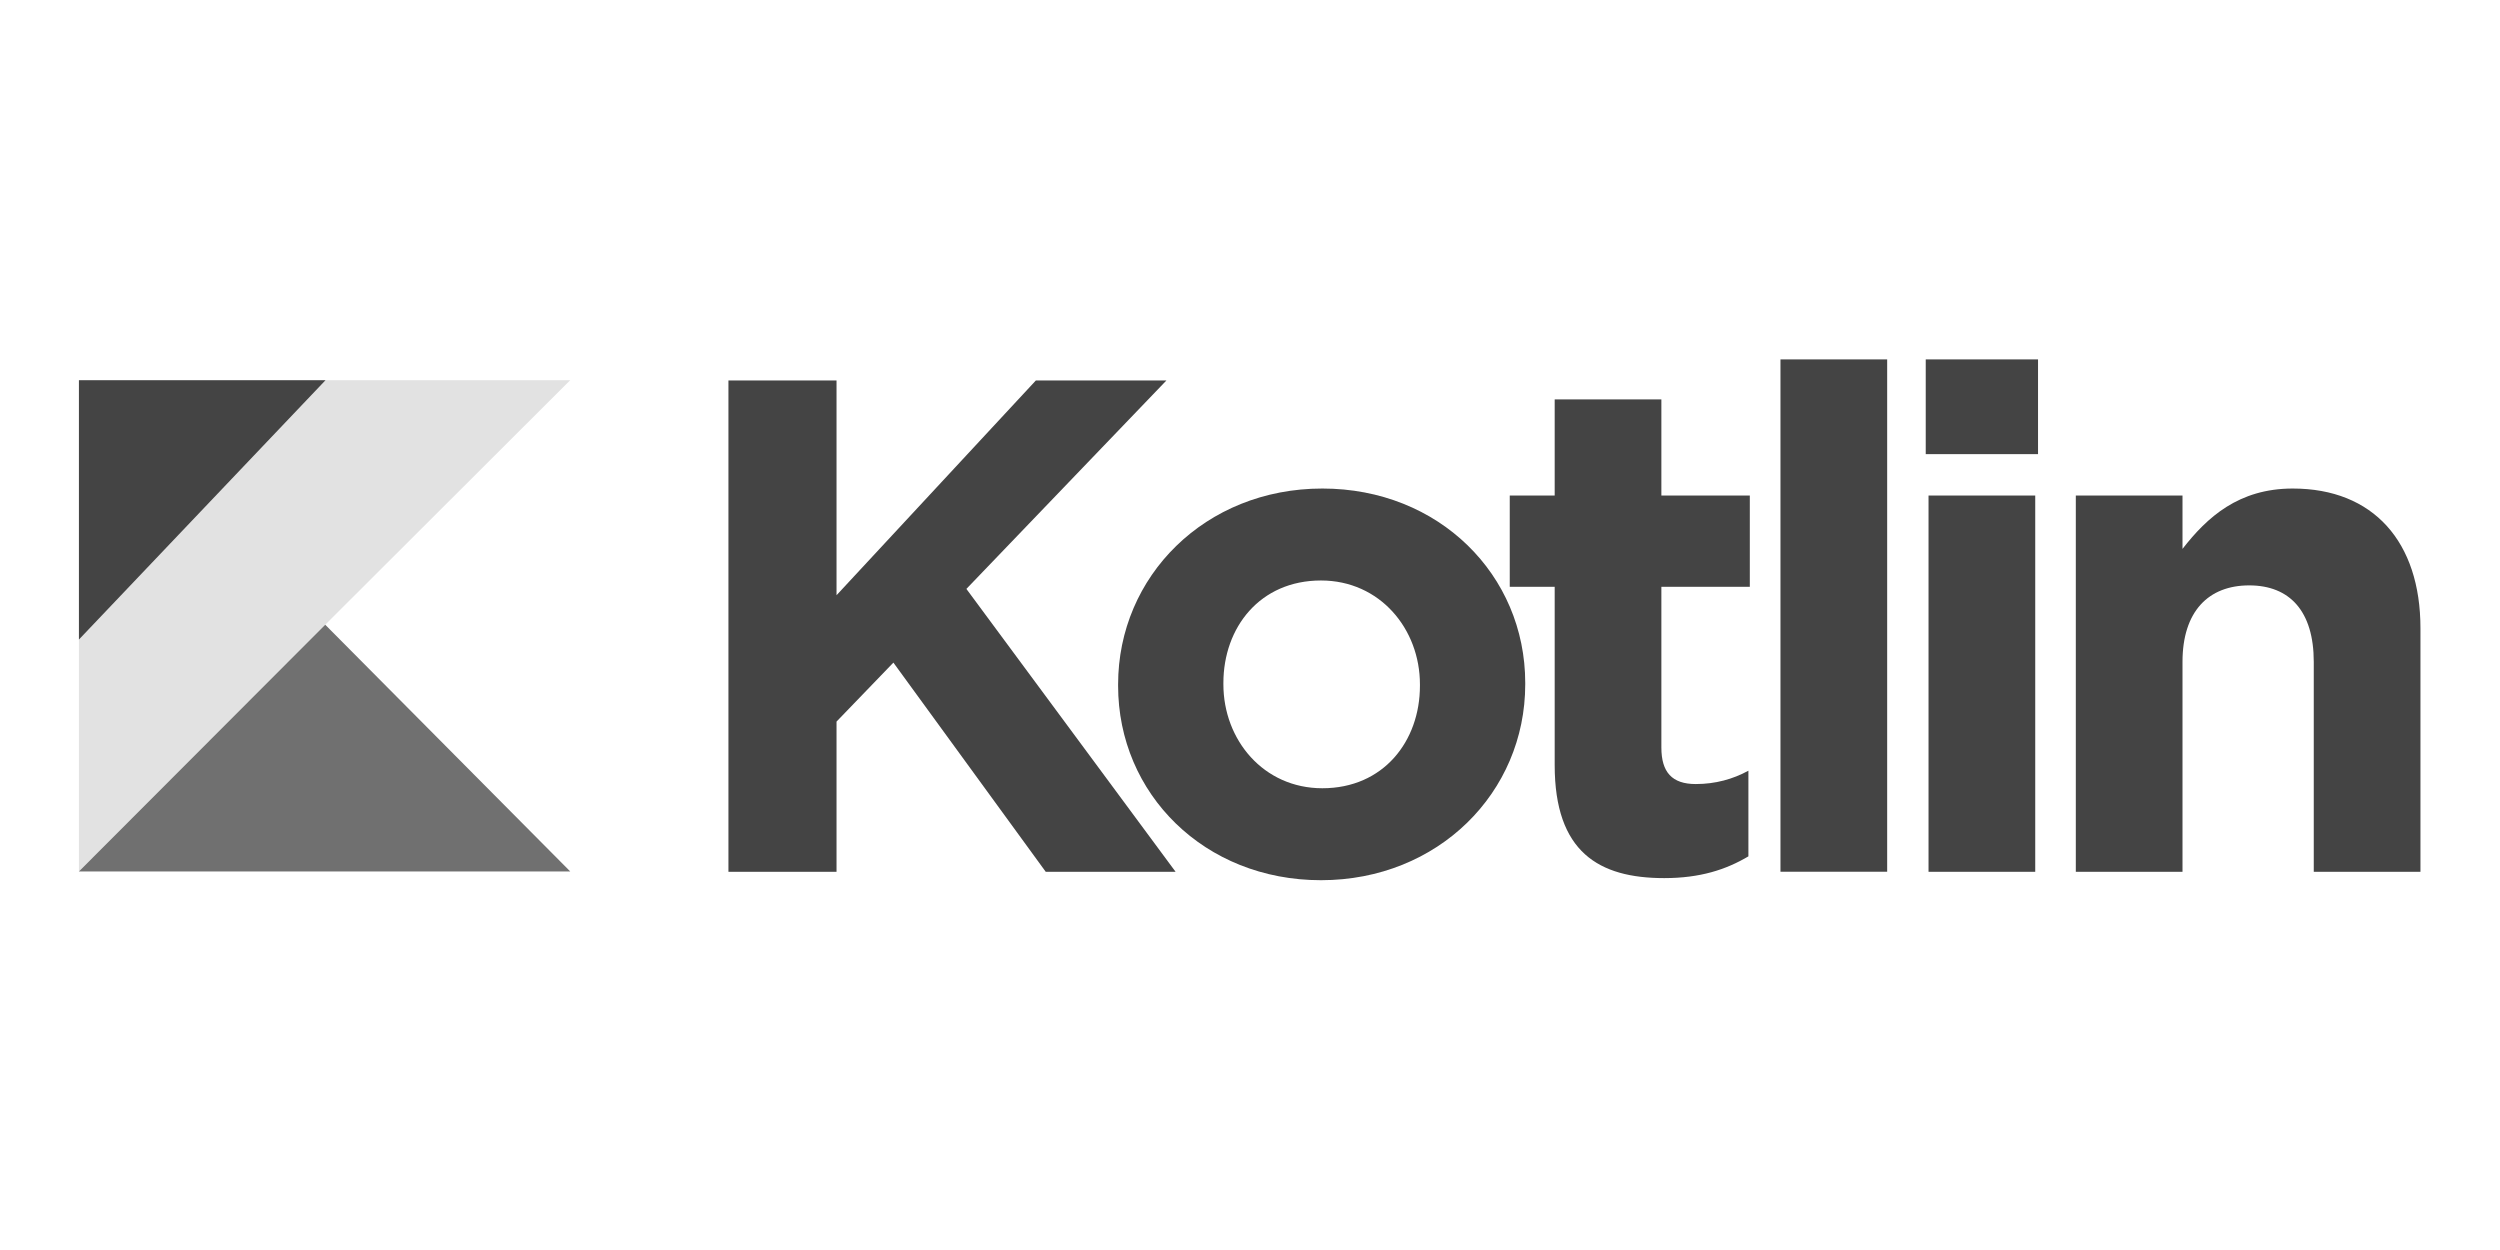 <svg xmlns="http://www.w3.org/2000/svg" width="160" height="80" viewBox="0 0 160 80" fill="none"><g clip-path="url(#clip0_2663_5319)"><path d="M46.62 24.348H53.538L53.538 38.094L66.297 24.348H74.653L61.849 37.69L75.237 55.794L66.926 55.794L57.177 42.407L53.538 46.181L53.538 55.794H46.62L46.62 24.347V24.348Z" fill="#444444"></path><path d="M71.559 43.889V43.8C71.559 36.881 77.129 31.266 84.631 31.266C92.089 31.266 97.615 36.791 97.615 43.709V43.799C97.615 50.718 92.044 56.333 84.542 56.333C77.084 56.333 71.559 50.807 71.559 43.889ZM90.876 43.889V43.8C90.876 40.251 88.315 37.151 84.542 37.151C80.633 37.151 78.297 40.161 78.297 43.71V43.8C78.297 47.348 80.858 50.448 84.631 50.448C88.54 50.448 90.876 47.438 90.876 43.889Z" fill="#444444"></path><path d="M99.5 48.966V37.555H96.624V31.715H99.5L99.5 25.561H106.328V31.715H111.988V37.555H106.328V47.843C106.328 49.415 107.002 50.179 108.529 50.179C109.787 50.179 110.91 49.864 111.898 49.325V54.806C110.461 55.66 108.799 56.199 106.508 56.199C102.33 56.199 99.5 54.536 99.5 48.966Z" fill="#444444"></path><path d="M113.95 23H120.779L120.779 55.793H113.95L113.95 23Z" fill="#444444"></path><path d="M123.247 23H130.434V29.065H123.247V23ZM123.426 31.715H130.255L130.255 55.794L123.426 55.794L123.426 31.715Z" fill="#444444"></path><path d="M132.852 31.715H139.68V35.129C141.252 33.107 143.274 31.266 146.733 31.266C151.899 31.266 154.909 34.68 154.909 40.205V55.794L148.081 55.794V42.362C148.081 39.127 146.553 37.465 143.948 37.465C141.342 37.465 139.68 39.127 139.68 42.362L139.68 55.794H132.852L132.852 31.715L132.852 31.715Z" fill="#444444"></path><path d="M20.837 24.332L5.051 40.933V55.772L20.814 39.983L36.494 24.332H20.837Z" fill="#E2E2E2"></path><path d="M5.051 55.772L20.814 39.982L36.494 55.772H5.051Z" fill="#707070"></path><path d="M5.051 24.332H20.837L5.051 40.933V24.332Z" fill="#444444"></path></g><defs><clipPath id="clip0_2663_5319"><rect width="150" height="33.333" fill="white" transform="translate(5 23)"></rect></clipPath></defs></svg>